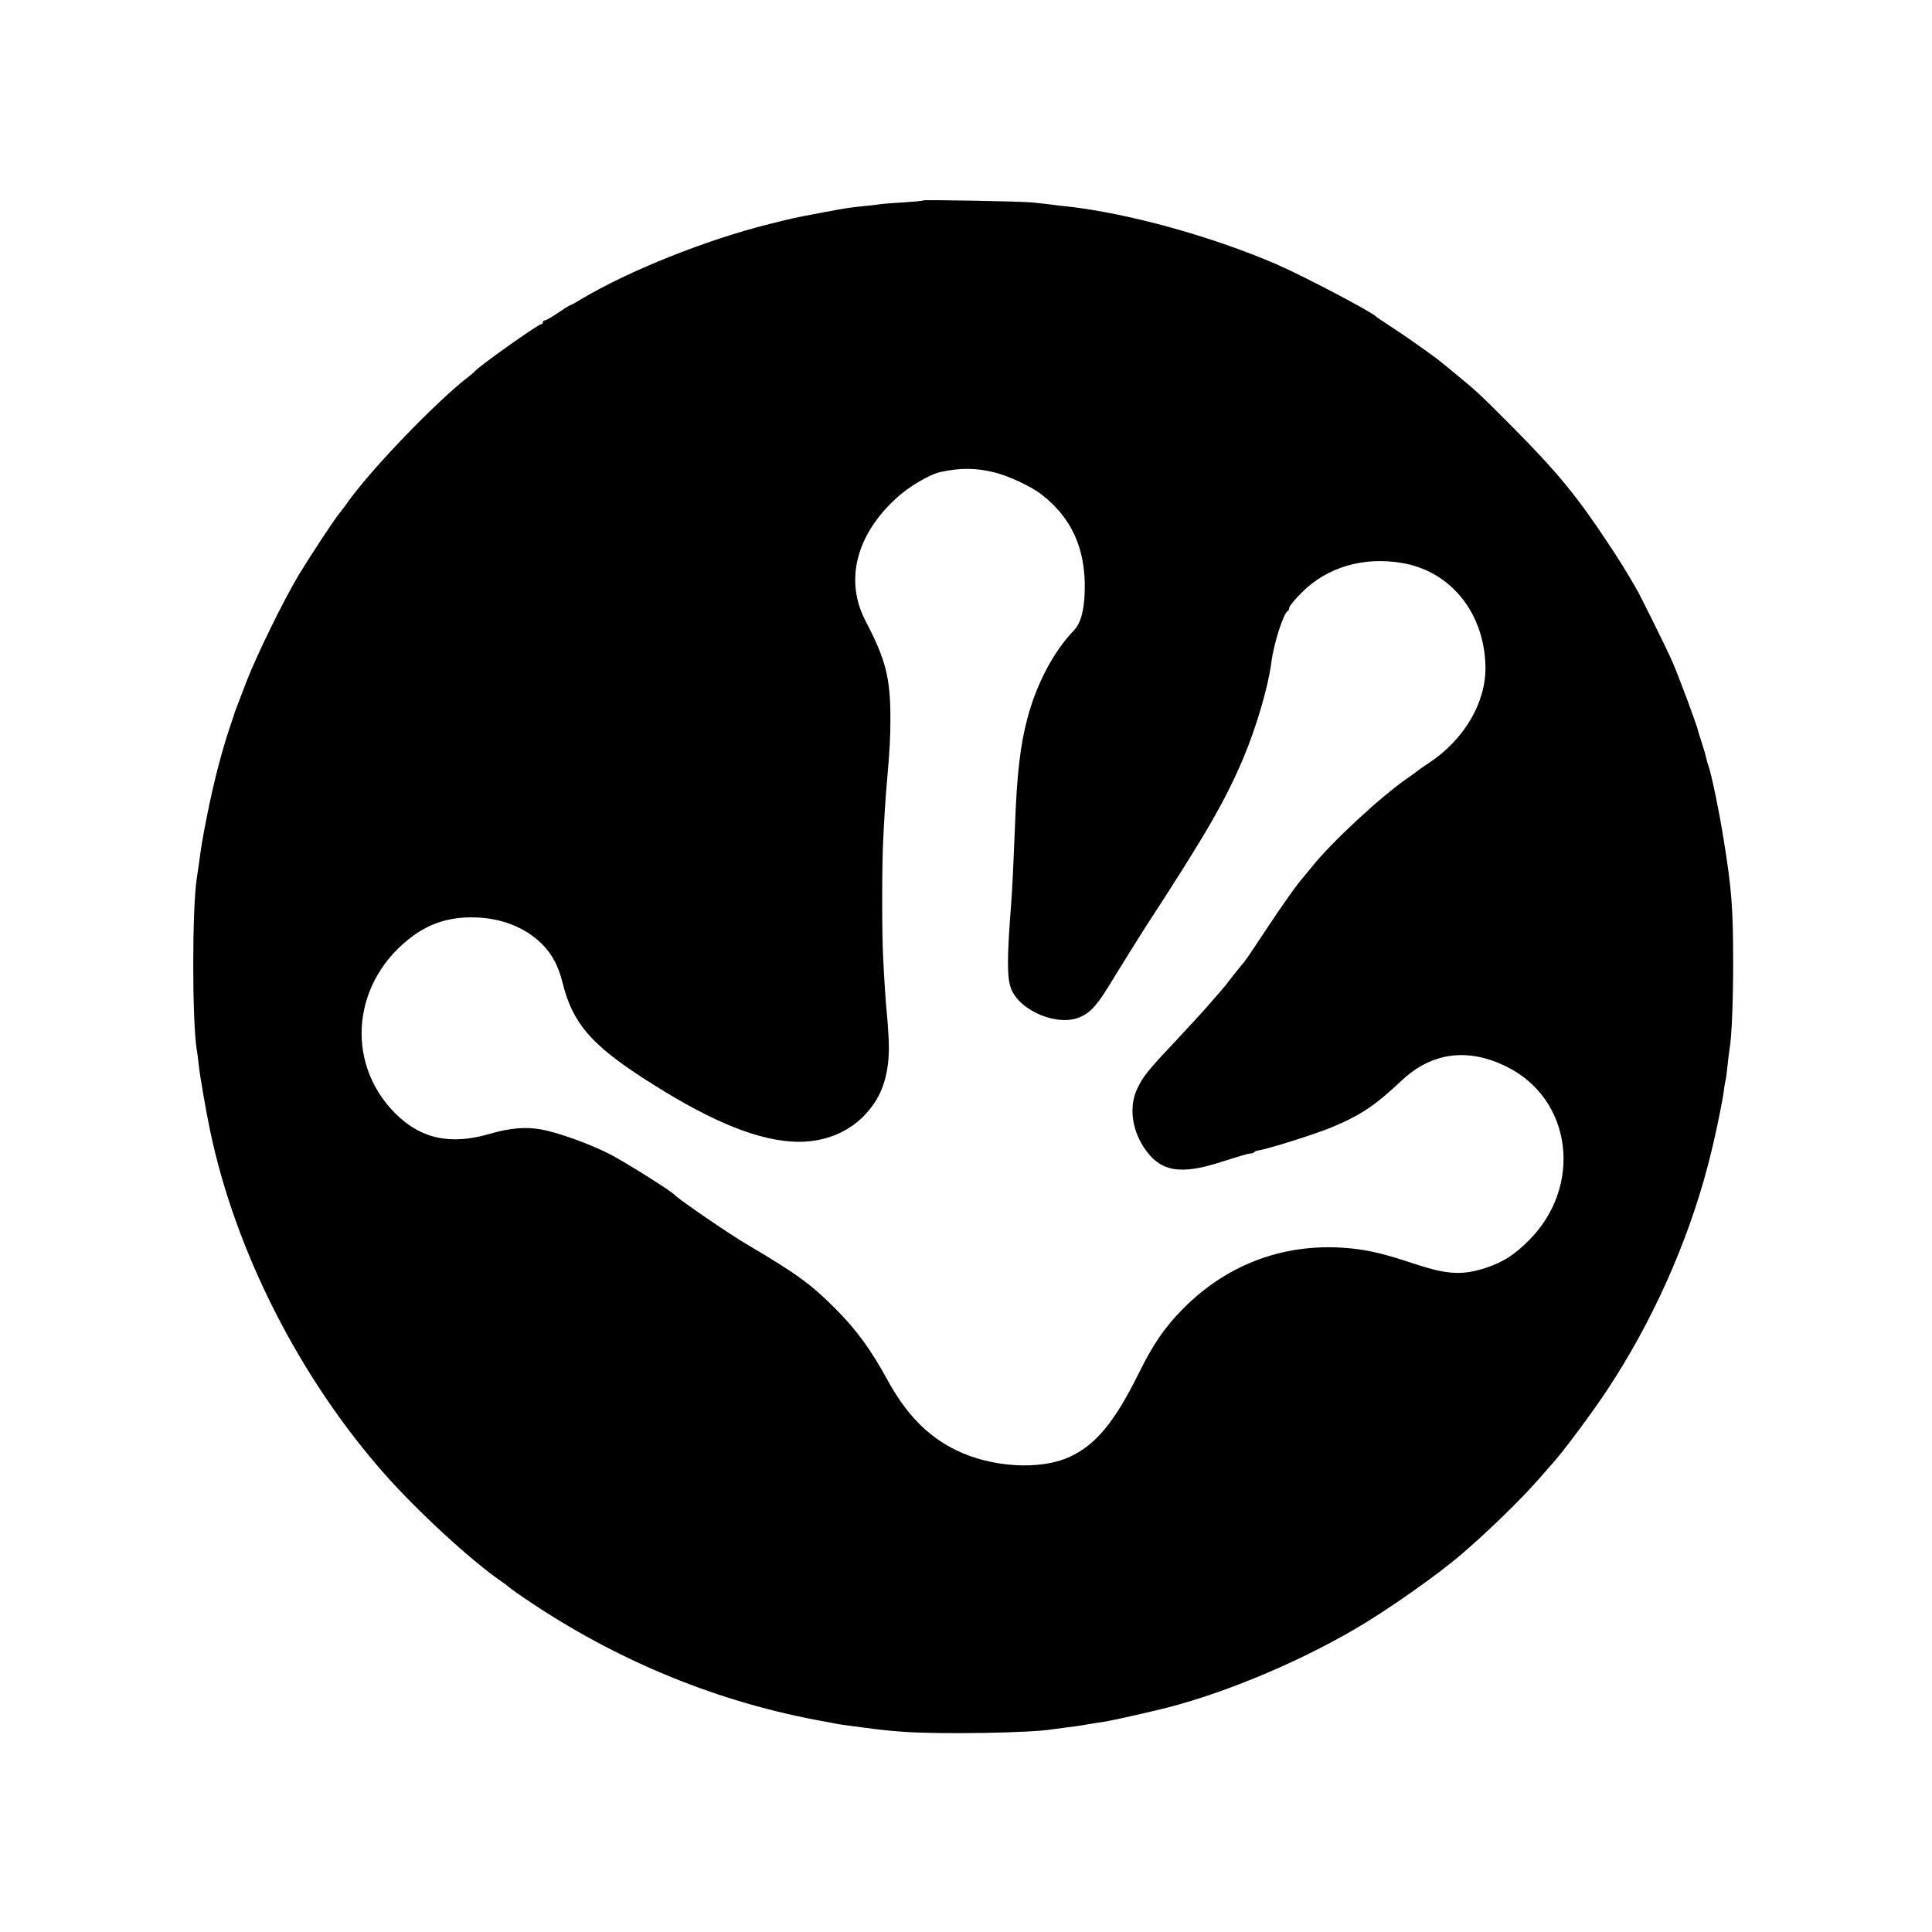 <svg height="1025pt" preserveAspectRatio="xMidYMid meet" viewBox="0 0 1025 1025" width="1025pt" xmlns="http://www.w3.org/2000/svg"><path d="m4899 9187c-2-3-51-7-109-11-58-3-114-8-125-10s-50-7-87-10c-78-8-89-10-228-36-142-27-129-24-270-59-335-84-741-246-998-399-29-18-55-32-58-32s-32-18-64-40-64-40-69-40c-6 0-11-4-11-10 0-5-4-10-9-10-16 0-330-223-351-249-3-4-17-16-31-27-170-130-517-490-644-668-11-16-29-40-41-55-34-41-156-228-219-331-80-134-222-423-277-565-61-159-61-159-63-165 0-3-13-41-28-85-43-130-84-290-116-450-29-146-32-167-46-270-4-27-9-61-11-75-25-161-25-758 0-910 3-14 7-52 11-85 5-49 39-246 59-340 133-641 475-1315 928-1827 171-194 460-460 618-568 19-13 37-27 40-30s19-15 36-27c487-341 1029-571 1594-678 14-3 48-9 75-14 48-10 65-12 165-25s129-17 225-24c193-14 674-6 786 13 13 2 47 6 74 10 28 3 75 9 105 15 30 5 73 12 95 15 32 5 127 25 275 60 322 74 733 242 1060 433 172 100 441 290 565 397 155 134 310 286 409 398 28 33 64 73 79 90 55 62 205 263 284 383 236 356 425 777 532 1184 34 126 76 326 87 405 3 28 8 52 9 55 2 3 6 37 10 75 4 39 9 79 11 90 11 57 19 245 19 455 0 294-8 396-51 660-22 140-66 352-81 390-3 8-8 24-10 35s-12 47-23 80-20 63-21 67c-1 17-110 310-139 373-28 64-163 336-182 370-68 117-88 150-161 260-164 247-264 368-497 604-174 175-195 195-300 281-30 25-60 49-67 55-7 5-18 15-26 21-33 27-199 144-262 184-38 25-72 47-75 51-20 23-389 217-530 278-347 149-786 270-1110 306-25 2-67 7-94 11-26 3-67 8-90 10-60 6-572 15-577 11zm376-1443c75-18 194-74 249-116 161-124 236-289 231-509-2-104-21-176-57-213-108-112-198-282-247-466-38-143-56-296-66-570-6-154-15-350-20-410-23-293-23-395-1-455 46-119 249-203 366-151 60 26 94 66 181 211 47 77 121 195 164 263 323 496 422 668 518 892 72 170 134 381 152 515 12 99 65 264 87 273 4 2 8 10 8 18s30 45 68 82c134 134 328 190 531 155 260-44 438-268 442-553 2-187-112-382-296-505-33-22-62-42-65-45s-27-21-55-40c-143-99-403-341-505-469-19-24-40-48-45-55-30-32-112-148-200-281-100-151-108-163-135-194-8-9-28-35-45-56-16-22-41-53-56-70-14-16-48-55-74-85s-102-112-167-182c-151-160-175-191-205-255-43-92-29-210 34-308 87-133 193-152 423-76 69 22 132 41 141 41s19 3 23 7c3 4 12 8 19 9 52 7 298 85 387 121 157 65 235 117 376 250 160 151 353 176 559 73 346-172 404-633 116-921-77-77-135-114-227-145-124-41-204-37-377 20-160 53-234 71-332 82-343 37-659-76-900-321-96-97-158-188-232-338-130-263-231-385-372-448-156-70-412-54-598 37-152 74-267 192-368 379-84 153-161 260-271 370-131 132-207 187-466 340-89 51-370 244-388 265s-265 176-347 218c-104 53-272 114-363 130-80 15-167 7-270-23-211-62-369-27-506 111-270 275-223 709 103 943 90 64 189 95 308 94 147 0 280-51 370-141 54-54 87-115 110-207 52-209 148-323 420-500 335-218 585-326 790-341 196-15 366 69 458 227 47 80 68 187 62 314-3 60-8 124-10 140-4 33-14 175-20 305-6 108-6 477 0 595 5 116 14 257 20 320 16 181 19 243 19 345 0 214-25 311-131 514-112 213-53 454 159 650 67 63 179 129 238 142 108 23 188 22 285-2z" transform="matrix(.1 0 0 -.1 0 1025)"/></svg>